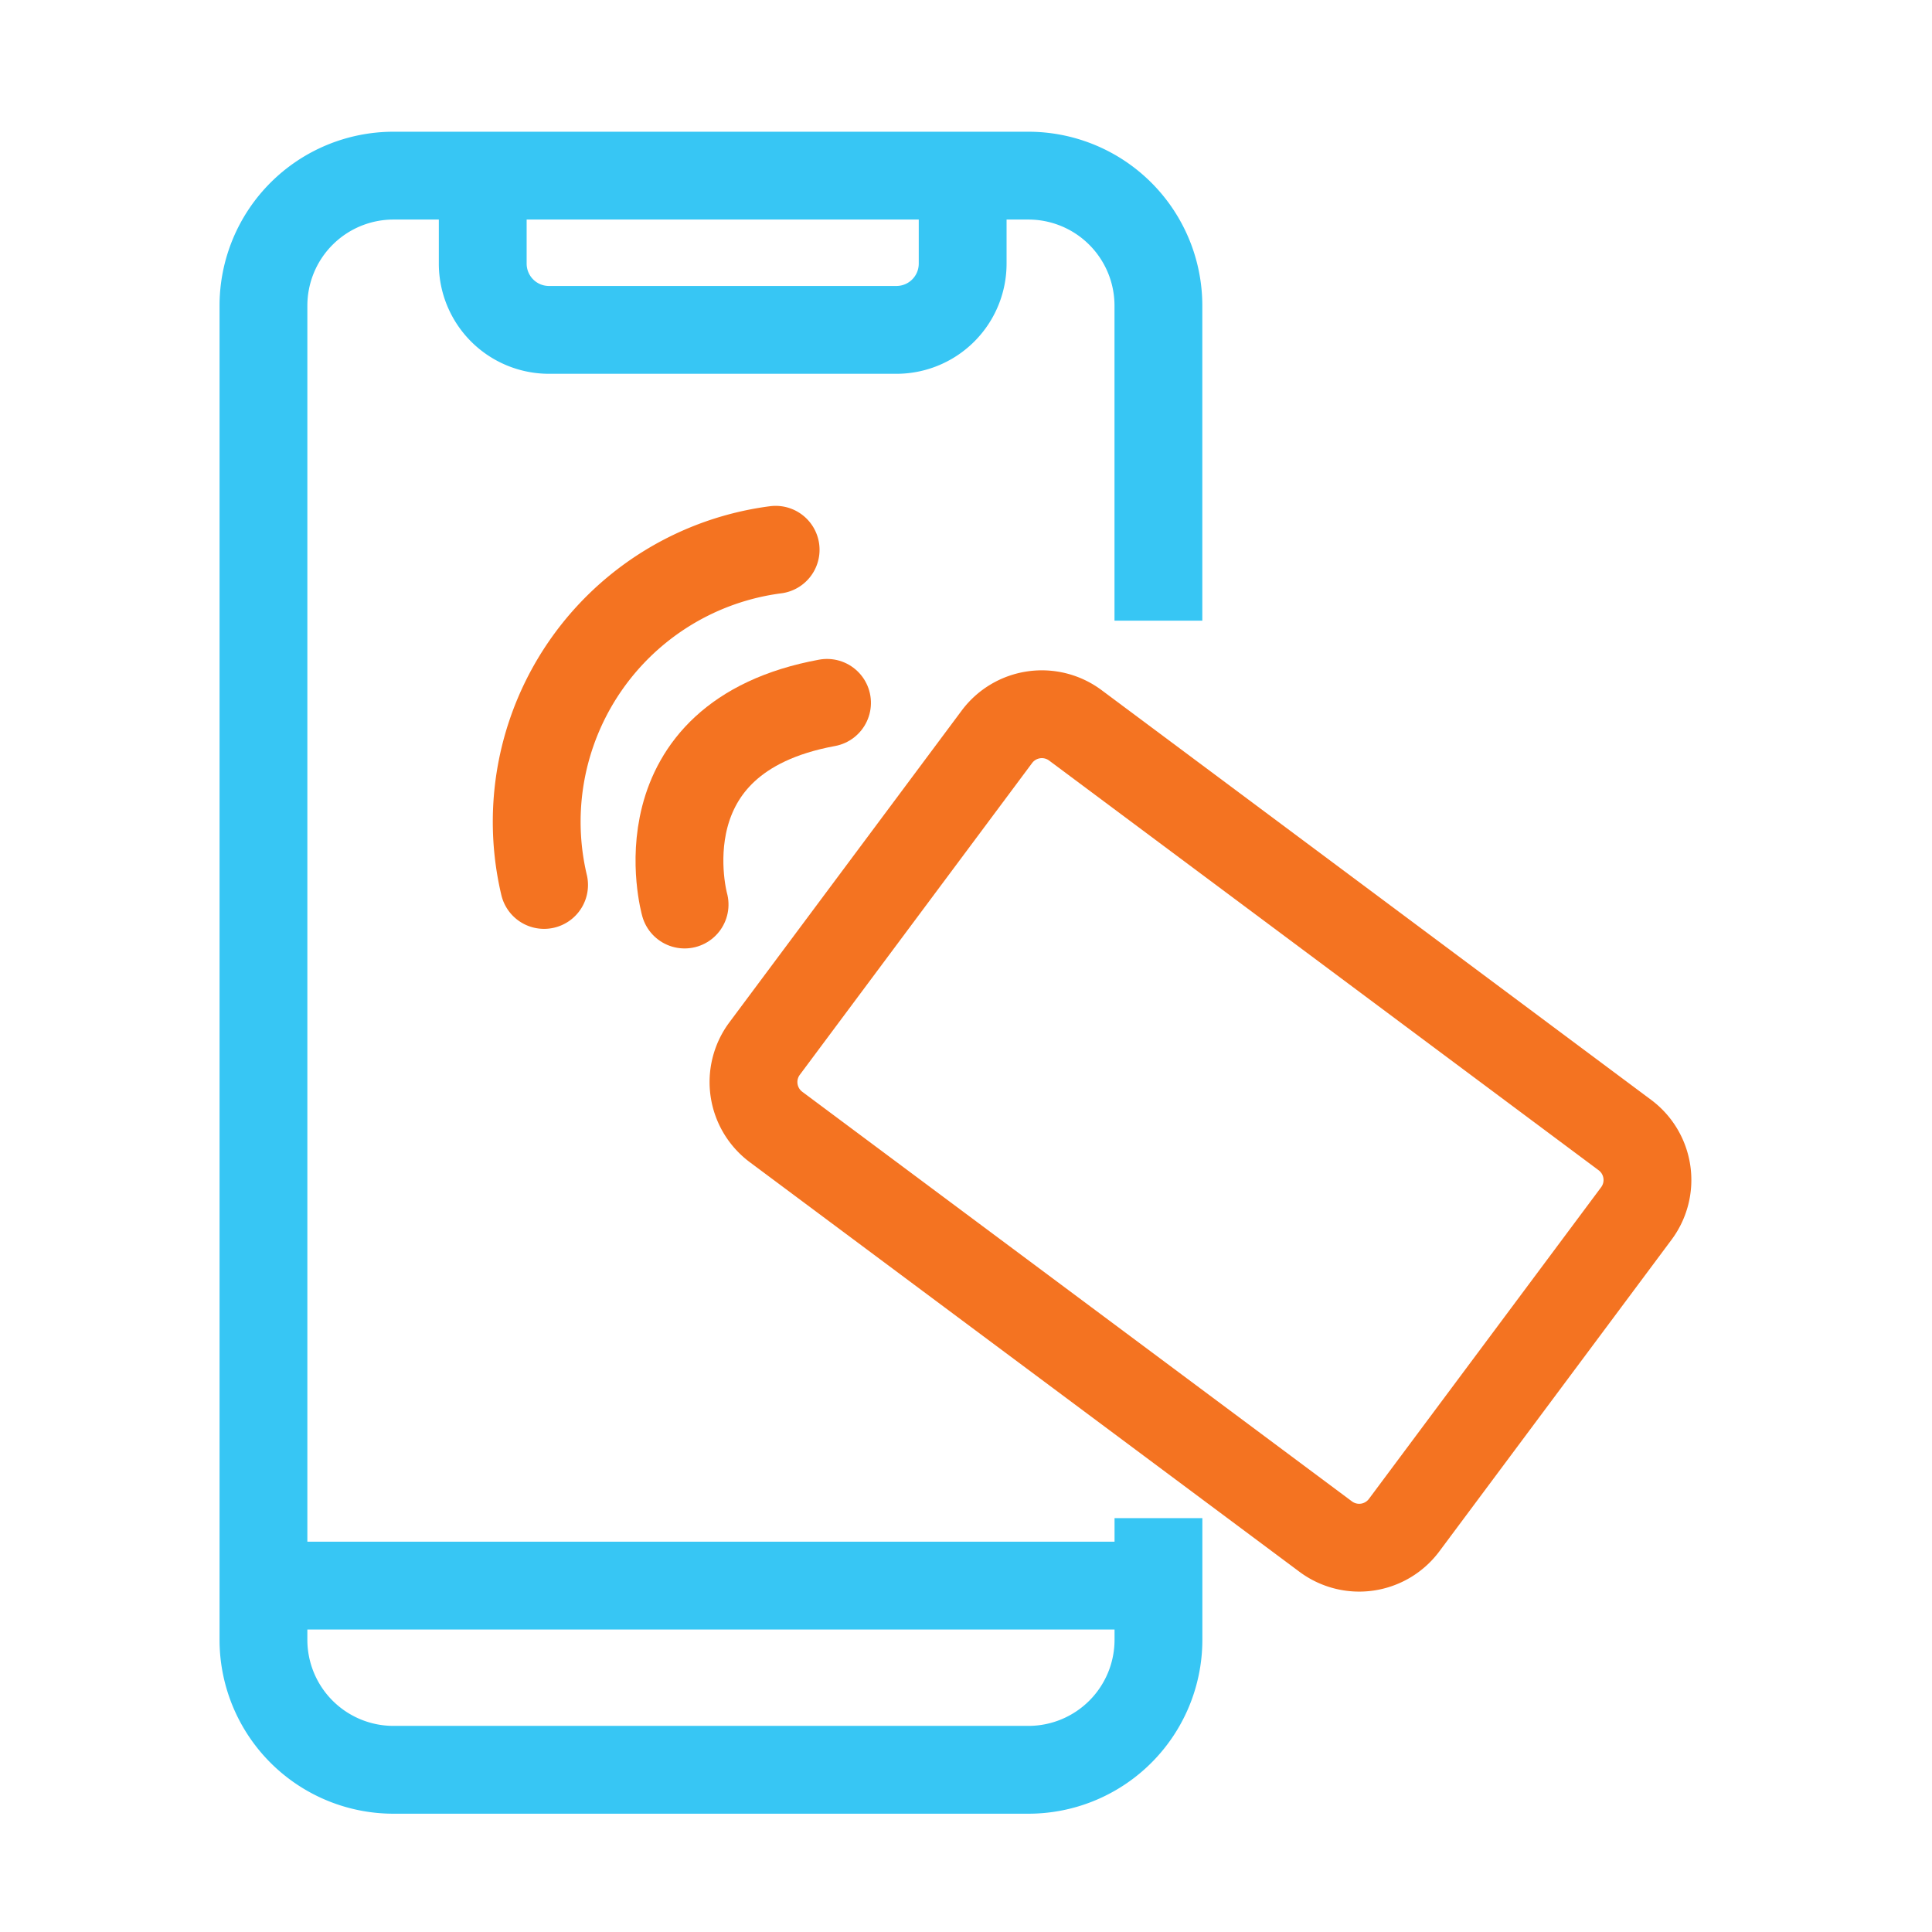 <?xml version="1.0" encoding="UTF-8"?> <svg xmlns="http://www.w3.org/2000/svg" xmlns:xlink="http://www.w3.org/1999/xlink" width="44" height="44" viewBox="0 0 44 44"><defs><clipPath id="clip-Flexible_payment_options"><rect width="44" height="44"></rect></clipPath></defs><g id="Flexible_payment_options" data-name="Flexible payment options" clip-path="url(#clip-Flexible_payment_options)"><g id="Group_217" data-name="Group 217" transform="translate(6 4)"><path id="Path_55470" data-name="Path 55470" d="M21.383,31.574v2.771a2.962,2.962,0,0,1-2.961,2.961H3.961A2.962,2.962,0,0,1,1,34.346V3.961A2.962,2.962,0,0,1,3.961,1h14.46a2.962,2.962,0,0,1,2.961,2.961v7.174" transform="translate(-1 -1)" fill="none" stroke="#37c6f4" stroke-miterlimit="10" stroke-width="2"></path><path id="Path_55471" data-name="Path 55471" d="M8.841,1V3A1.509,1.509,0,0,0,10.35,4.513h7.912A1.509,1.509,0,0,0,19.771,3V1" transform="translate(-3.847 -1)" fill="none" stroke="#37c6f4" stroke-miterlimit="10" stroke-width="2"></path><line id="Line_135" data-name="Line 135" x2="20.383" transform="translate(0 32.111)" fill="none" stroke="#37c6f4" stroke-miterlimit="10" stroke-width="2"></line><path id="Path_55472" data-name="Path 55472" d="M20.342,9.384l-4.251,7.768a1.276,1.276,0,0,1-1.733.507L.664,10.164A1.276,1.276,0,0,1,.157,8.432L4.408.664A1.277,1.277,0,0,1,6.141.157l13.695,7.5A1.276,1.276,0,0,1,20.342,9.384Z" transform="translate(12.431 11.509) rotate(8)" fill="none" stroke="#f47321" stroke-linecap="round" stroke-linejoin="round" stroke-miterlimit="10" stroke-width="2"></path><path id="Path_55473" data-name="Path 55473" d="M.3,5S-1.286,1.386,2.873,0" transform="translate(9.99 11.607) rotate(8)" fill="none" stroke="#f47321" stroke-linecap="round" stroke-miterlimit="10" stroke-width="2"></path><path id="Path_55474" data-name="Path 55474" d="M.4,8.293A6.247,6.247,0,0,1,4.56,0" transform="translate(7.149 7.886) rotate(8)" fill="none" stroke="#f47321" stroke-linecap="round" stroke-miterlimit="10" stroke-width="2"></path></g></g></svg> 